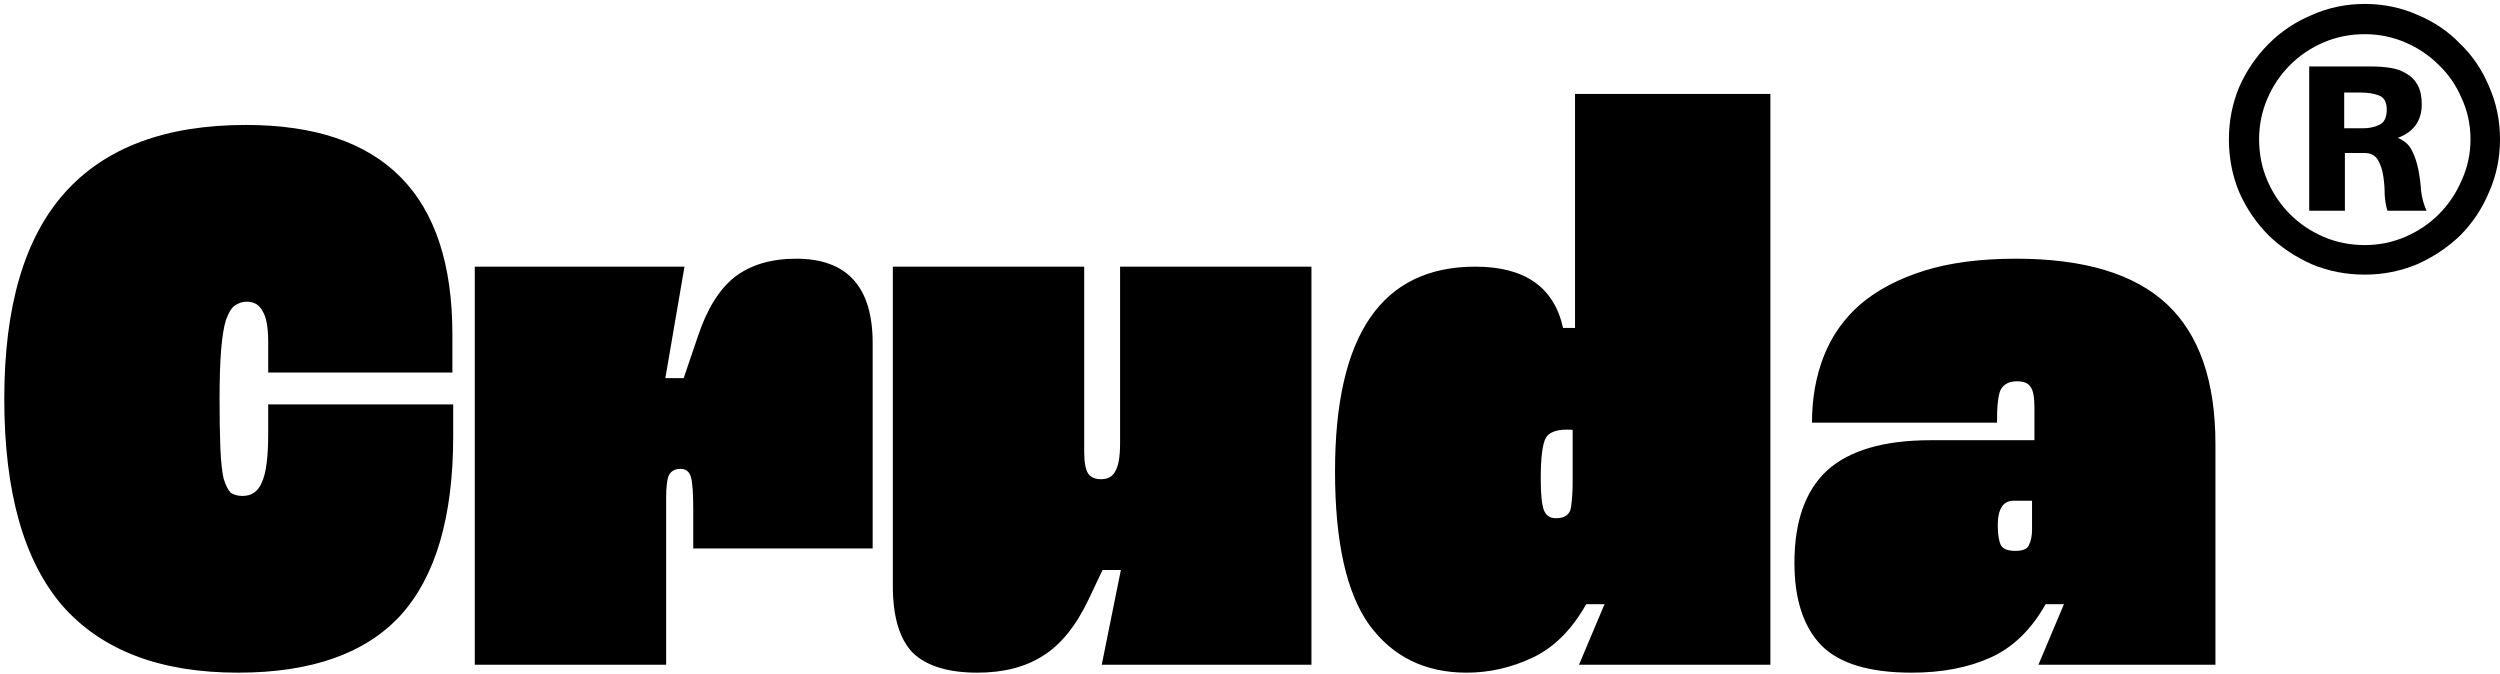 <svg xmlns="http://www.w3.org/2000/svg" width="430" height="116" viewBox="0 0 430 116" fill="none"><path d="M77.949 69.554V75.031C77.949 88.906 74.931 99.176 68.897 105.84C62.863 112.413 53.537 115.699 40.919 115.699C27.571 115.699 17.513 111.865 10.747 104.197C4.073 96.438 0.736 84.57 0.736 68.595C0.736 52.711 4.21 40.89 11.159 33.13C18.108 25.371 28.485 21.491 42.291 21.491C65.971 21.491 77.811 33.496 77.811 57.504V64.077H46.131V58.873C46.131 56.317 45.811 54.537 45.171 53.533C44.622 52.438 43.708 51.89 42.428 51.89C41.697 51.89 41.011 52.118 40.371 52.575C39.822 52.94 39.319 53.761 38.862 55.039C38.496 56.226 38.222 57.915 38.039 60.106C37.856 62.297 37.765 65.126 37.765 68.595C37.765 72.064 37.811 74.894 37.902 77.085C37.994 79.276 38.176 81.01 38.451 82.288C38.816 83.475 39.228 84.297 39.685 84.753C40.234 85.118 40.919 85.301 41.742 85.301C43.297 85.301 44.394 84.525 45.034 82.973C45.765 81.421 46.131 78.637 46.131 74.62V69.554H77.949ZM150.098 94.338H119.24V87.629C119.24 84.799 119.103 82.927 118.829 82.014C118.554 81.102 117.96 80.645 117.046 80.645C116.04 80.645 115.354 81.056 114.988 81.877C114.714 82.608 114.577 83.886 114.577 85.712V114.33H81.662V45.865H117.731L114.44 65.035H117.594L120.063 57.778C121.617 53.122 123.72 49.745 126.372 47.645C129.114 45.545 132.635 44.496 136.932 44.496C145.709 44.496 150.098 49.334 150.098 59.01V94.338ZM225.569 114.33H189.5L192.791 98.035H189.637L187.305 102.965C185.111 107.62 182.459 110.907 179.351 112.824C176.334 114.741 172.584 115.699 168.105 115.699C163.076 115.699 159.373 114.558 156.996 112.276C154.71 109.902 153.568 106.068 153.568 100.774V45.865H186.483V77.77C186.483 79.504 186.71 80.736 187.168 81.467C187.625 82.106 188.356 82.425 189.363 82.425C190.55 82.425 191.373 81.969 191.83 81.056C192.38 80.143 192.654 78.546 192.654 76.263V45.865H225.569V114.33ZM304.506 114.33H271.591L275.979 103.923H272.825C270.356 108.305 267.293 111.363 263.636 113.097C259.979 114.832 256.184 115.699 252.253 115.699C245.122 115.699 239.544 112.96 235.522 107.483C231.59 102.006 229.624 93.197 229.624 81.056C229.624 57.595 237.669 45.865 253.762 45.865C262.265 45.865 267.293 49.38 268.848 56.408H270.905V16.151H304.506V114.33ZM270.494 83.247V73.936C268.207 73.753 266.699 74.164 265.968 75.168C265.327 76.172 265.008 78.546 265.008 82.288C265.008 85.027 265.19 86.853 265.556 87.765C265.921 88.678 266.607 89.135 267.613 89.135C269.167 89.135 270.035 88.496 270.219 87.218C270.402 85.848 270.494 84.525 270.494 83.247ZM351.844 103.923C349.375 108.305 346.221 111.363 342.381 113.097C338.541 114.832 334.015 115.699 328.804 115.699C321.58 115.699 316.414 114.147 313.306 111.043C310.197 107.848 308.643 103.102 308.643 96.803C308.643 89.682 310.517 84.388 314.266 80.919C318.106 77.45 324.049 75.716 332.095 75.716H349.924V70.102C349.924 68.276 349.695 67.089 349.238 66.541C348.872 65.902 348.094 65.583 346.907 65.583C345.626 65.583 344.712 66.039 344.164 66.952C343.706 67.774 343.478 69.691 343.478 72.703H311.66C311.66 68.504 312.346 64.67 313.718 61.201C315.089 57.732 317.191 54.765 320.026 52.301C322.952 49.836 326.609 47.919 330.998 46.55C335.387 45.18 340.643 44.496 346.77 44.496C358.472 44.496 367.112 47.097 372.69 52.301C378.266 57.504 381.056 65.537 381.056 76.4V114.33H350.61L354.998 103.923H351.844ZM349.512 86.122H346.358C344.529 86.122 343.615 87.537 343.615 90.367C343.615 91.919 343.798 93.06 344.164 93.79C344.529 94.429 345.351 94.749 346.632 94.749C347.912 94.749 348.69 94.429 348.964 93.79C349.329 93.06 349.512 92.147 349.512 91.052V86.122Z" fill="black"></path><path d="M430 23.956C430 27.186 429.37 30.219 428.111 33.055C426.931 35.891 425.278 38.372 423.154 40.499C421.028 42.547 418.55 44.201 415.716 45.462C412.883 46.643 409.892 47.234 406.744 47.234C403.517 47.234 400.488 46.643 397.654 45.462C394.821 44.201 392.343 42.547 390.217 40.499C388.093 38.372 386.4 35.891 385.141 33.055C383.96 30.219 383.371 27.186 383.371 23.956C383.371 20.805 383.96 17.812 385.141 14.976C386.4 12.14 388.093 9.659 390.217 7.532C392.343 5.405 394.821 3.75 397.654 2.569C400.488 1.308 403.517 0.678 406.744 0.678C409.971 0.678 413.001 1.308 415.834 2.569C418.668 3.75 421.107 5.405 423.154 7.532C425.278 9.58 426.931 12.022 428.111 14.858C429.37 17.694 430 20.726 430 23.956ZM424.924 23.956C424.924 21.436 424.413 19.072 423.39 16.866C422.445 14.661 421.146 12.77 419.493 11.195C417.841 9.54 415.912 8.241 413.71 7.295C411.506 6.35 409.184 5.877 406.744 5.877C404.226 5.877 401.865 6.35 399.661 7.295C397.458 8.241 395.53 9.54 393.877 11.195C392.225 12.849 390.926 14.779 389.981 16.985C389.037 19.19 388.564 21.514 388.564 23.956C388.564 26.477 389.037 28.84 389.981 31.046C390.926 33.252 392.225 35.182 393.877 36.836C395.53 38.49 397.458 39.79 399.661 40.735C401.865 41.681 404.226 42.153 406.744 42.153C409.184 42.153 411.506 41.681 413.71 40.735C415.912 39.79 417.841 38.49 419.493 36.836C421.146 35.182 422.445 33.252 423.39 31.046C424.413 28.84 424.924 26.477 424.924 23.956ZM410.641 36.245C410.403 35.536 410.247 34.63 410.167 33.527C410.167 32.425 410.089 31.361 409.932 30.337C409.774 29.234 409.46 28.289 408.987 27.501C408.515 26.713 407.767 26.32 406.744 26.32H403.321V36.245H397.183V11.431H407.807C408.987 11.431 410.089 11.51 411.112 11.667C412.135 11.825 413.041 12.14 413.828 12.613C414.693 13.085 415.362 13.755 415.834 14.621C416.306 15.488 416.542 16.591 416.542 17.93C416.542 20.766 415.165 22.696 412.411 23.72C413.591 24.192 414.418 24.941 414.889 25.965C415.362 26.91 415.716 27.974 415.952 29.155C416.188 30.337 416.346 31.558 416.424 32.818C416.582 34.079 416.897 35.221 417.369 36.245H410.641ZM410.521 18.875C410.521 17.536 410.049 16.709 409.106 16.394C408.239 16.079 407.256 15.921 406.155 15.921H403.203V22.066H406.39C407.492 22.066 408.437 21.869 409.224 21.475C410.089 21.081 410.521 20.214 410.521 18.875Z" fill="black"></path></svg>